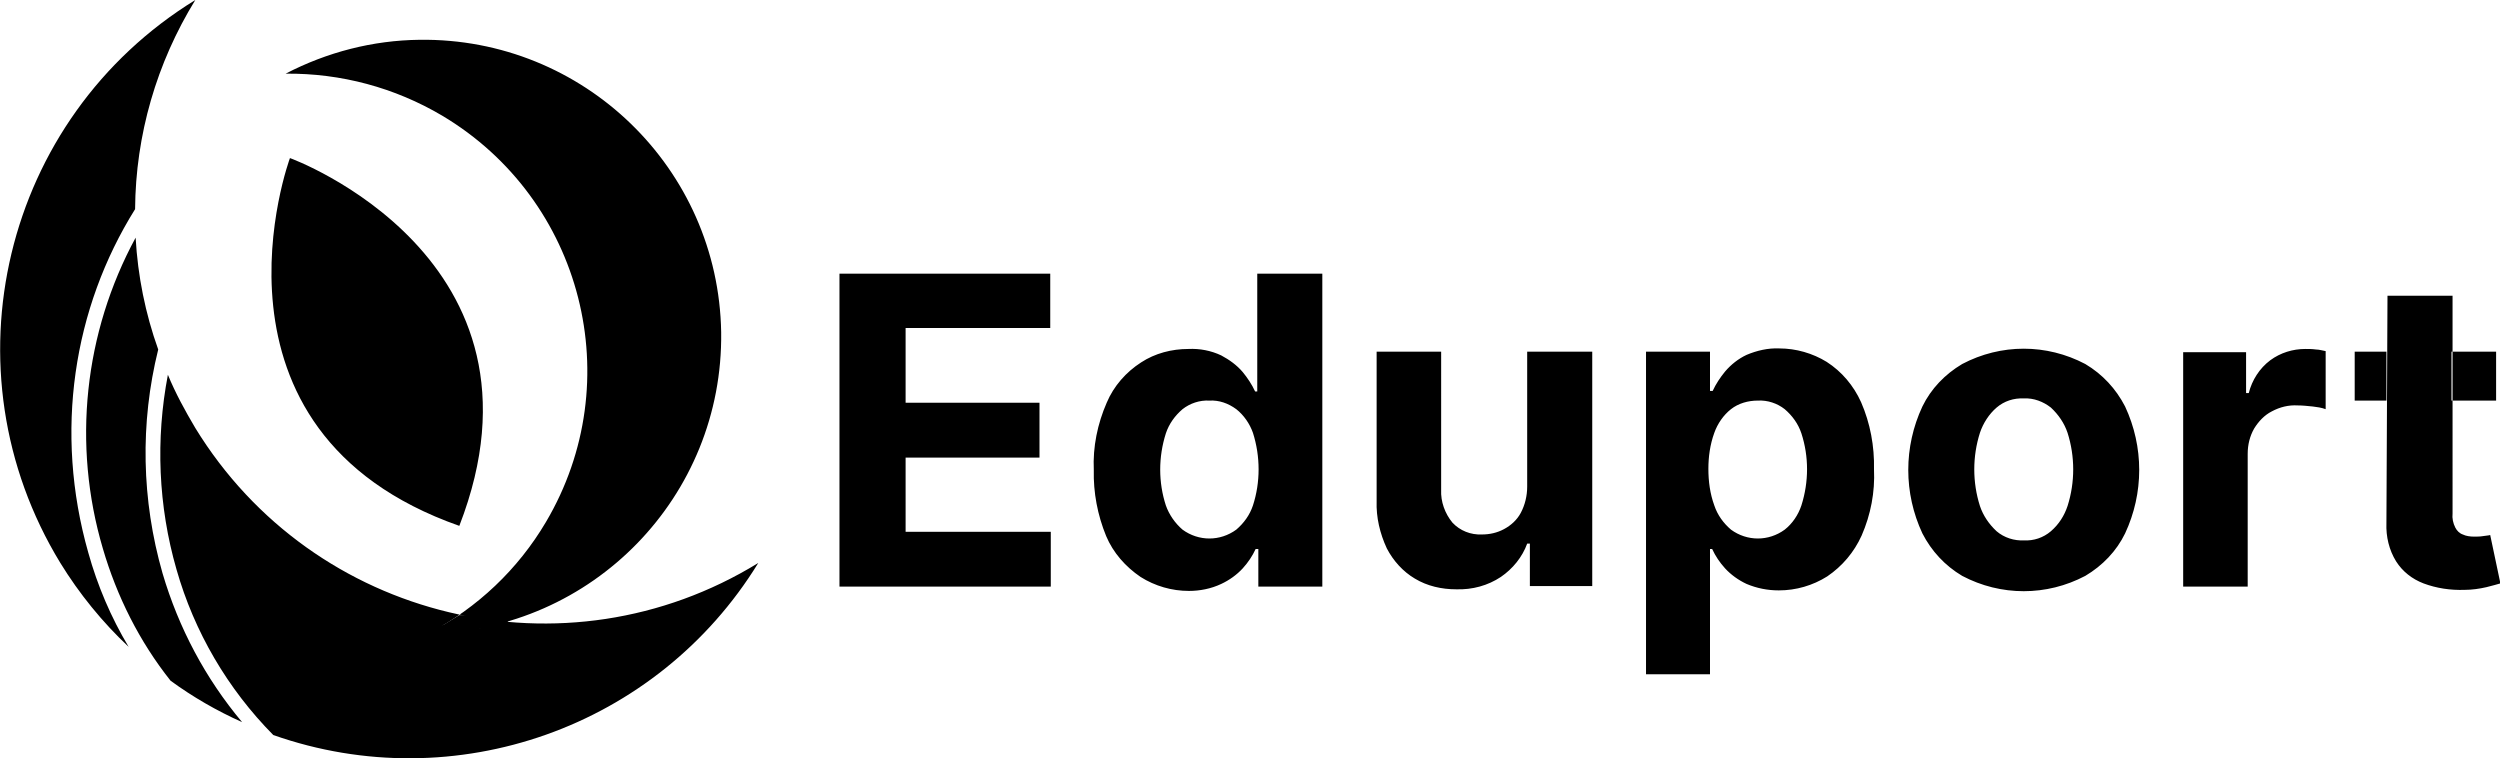 <?xml version="1.0" encoding="utf-8"?>
<!-- Generator: Adobe Illustrator 23.0.0, SVG Export Plug-In . SVG Version: 6.00 Build 0)  -->
<svg version="1.1" id="eduport" xmlns="http://www.w3.org/2000/svg" xmlns:xlink="http://www.w3.org/1999/xlink" x="0px" y="0px"
	 width="131.9px" height="40px" viewBox="0 0 464.9 141" style="enable-background:new 0 0 464.9 141;" xml:space="preserve">
<style type="text/css">
	.st0{fill-rule:evenodd;clip-rule:evenodd;}
</style>
<path class="st0" d="M82.2,21.5c26.2,15.6,34.8,49.4,19.3,75.6c-5.2,8.8-12.7,15.9-21.8,20.7c30.5-0.5,54.8-25.5,54.4-56
	C133.6,31.3,108.5,7,78,7.4c-8.7,0.1-17.2,2.3-24.9,6.3C63.4,13.6,73.4,16.3,82.2,21.5z M19.1,102c2.6,8.9,6.8,17.3,12.6,24.6
	c4.1,3,8.6,5.6,13.3,7.7c-6.8-8.1-11.8-17.5-14.8-27.7c-3.9-13.6-4.2-27.9-0.8-41.6c-2.4-6.7-3.8-13.7-4.2-20.8
	C15.6,61.9,13.4,82.7,19.1,102L19.1,102z M32.8,105.9c3.3,11.6,9.5,22.2,18,30.8c33.8,11.9,71.4-1.4,90.2-32
	c-35.8,22-82.7,10.8-104.7-25.1c-1.9-3.2-3.7-6.5-5.1-9.9C28.9,81.7,29.4,94.1,32.8,105.9L32.8,105.9z M25.1,38.9
	c0.1-13.8,4-27.2,11.2-38.9c-35.8,22-47,68.8-25.1,104.7c3.5,5.7,7.8,11,12.7,15.6c-3.3-5.5-5.8-11.4-7.5-17.5
	C10,80.3,13.6,57.3,25.1,38.9L25.1,38.9z M53.9,29.4c0,0-18.8,50.7,31.5,68.4C104.7,48,54,29.4,53.9,29.4L53.9,29.4z"/>
<path id="Eduport-2" class="st0" d="M195.4,109.1V98.9h-27V85.1h24.9V74.9h-24.9V61h26.9V50.9h-39.2v58.2H195.4L195.4,109.1z
	 M227.1,108.6c1.5-0.7,2.9-1.7,4-2.9c1-1.1,1.8-2.3,2.4-3.6h0.5v7h11.9V50.9h-12.1v21.9h-0.4c-0.6-1.3-1.4-2.5-2.3-3.6
	c-1.1-1.3-2.5-2.3-4-3.1c-1.9-0.9-4-1.3-6.1-1.2c-3.1,0-6.2,0.8-8.8,2.5c-2.8,1.8-5.1,4.4-6.4,7.5c-1.7,3.9-2.6,8.2-2.4,12.5
	c-0.1,4.2,0.7,8.4,2.3,12.3c1.3,3.1,3.6,5.7,6.4,7.6c2.7,1.7,5.8,2.6,9,2.6C223.1,109.9,225.2,109.5,227.1,108.6L227.1,108.6z
	 M219.9,98.5c-1.4-1.2-2.5-2.8-3.1-4.5c-1.4-4.3-1.4-9,0-13.4c0.6-1.8,1.7-3.3,3.1-4.5c1.4-1.1,3.2-1.7,5-1.6c1.8-0.1,3.5,0.5,5,1.6
	c1.4,1.1,2.5,2.7,3.1,4.4c1.4,4.4,1.4,9.2,0,13.5c-0.6,1.8-1.7,3.3-3.1,4.5C226.9,100.7,222.9,100.7,219.9,98.5L219.9,98.5z
	 M282.8,95.4c-0.7,1.3-1.8,2.3-3.1,3c-1.3,0.7-2.7,1-4.1,1c-2.1,0.1-4.1-0.7-5.5-2.2c-1.4-1.7-2.2-3.9-2.1-6.1V65.4H256v27.8
	c-0.1,3,0.6,6,1.9,8.8c1.2,2.3,3,4.3,5.2,5.6c2.3,1.4,5,2,7.7,2c3,0.1,5.9-0.7,8.3-2.3c2.2-1.5,4-3.7,4.9-6.2h0.5v7.9h11.6V65.4H284
	v25.1C284,92.2,283.6,93.9,282.8,95.4L282.8,95.4z M318,125.4v-23.3h0.4c0.6,1.3,1.4,2.5,2.4,3.6c1.1,1.2,2.5,2.2,4,2.9
	c1.9,0.8,3.9,1.2,6,1.2c3.2,0,6.3-0.9,9-2.6c2.8-1.9,5-4.5,6.4-7.6c1.7-3.9,2.5-8.1,2.3-12.3c0.1-4.3-0.7-8.6-2.4-12.5
	c-1.4-3.1-3.6-5.7-6.4-7.5c-2.6-1.6-5.7-2.5-8.8-2.5c-2.1-0.1-4.2,0.4-6.1,1.2c-1.5,0.7-2.9,1.8-4,3.1c-0.9,1.1-1.7,2.3-2.3,3.6
	h-0.5v-7.3h-11.9v60H318L318,125.4z M318.8,80.5c0.6-1.7,1.7-3.3,3.1-4.4c1.4-1.1,3.2-1.6,5-1.6c1.8-0.1,3.6,0.5,5,1.6
	c1.4,1.2,2.5,2.7,3.1,4.5c1.4,4.3,1.4,9,0,13.4c-0.6,1.8-1.7,3.4-3.1,4.5c-3,2.2-7,2.2-10,0c-1.4-1.2-2.5-2.7-3.1-4.5
	c-0.8-2.2-1.1-4.5-1.1-6.8C317.7,85,318,82.7,318.8,80.5L318.8,80.5z M387.8,107.1c3.2-1.9,5.8-4.6,7.4-7.9c3.5-7.5,3.5-16.1,0-23.6
	c-1.7-3.3-4.2-6-7.4-7.9c-7.2-3.8-15.7-3.8-22.9,0c-3.2,1.9-5.8,4.6-7.4,7.9c-3.5,7.5-3.5,16.1,0,23.6c1.7,3.3,4.2,6,7.4,7.9
	C372.1,110.9,380.6,110.9,387.8,107.1L387.8,107.1z M371.3,98.8c-1.4-1.3-2.5-2.9-3.1-4.7c-1.4-4.4-1.4-9.2,0-13.6
	c0.6-1.8,1.7-3.5,3.1-4.7c1.4-1.2,3.2-1.8,5.1-1.7c1.8-0.1,3.6,0.6,5,1.7c1.4,1.3,2.5,2.9,3.1,4.7c1.4,4.4,1.4,9.2,0,13.6
	c-0.6,1.8-1.6,3.4-3.1,4.7c-1.4,1.2-3.2,1.8-5,1.7C374.6,100.6,372.7,100,371.3,98.8L371.3,98.8z M418,109.1V84.4
	c0-1.7,0.4-3.3,1.2-4.7c0.8-1.3,1.9-2.5,3.3-3.2c1.5-0.8,3.1-1.2,4.8-1.1c0.9,0,1.8,0.1,2.8,0.2c0.8,0.1,1.6,0.2,2.4,0.5V65.3
	c-0.6-0.1-1.2-0.3-1.8-0.3c-0.7-0.1-1.4-0.1-2-0.1c-2.3,0-4.6,0.7-6.5,2.1c-2,1.5-3.4,3.7-4,6.1h-0.5v-7.6h-11.7v43.6L418,109.1
	L418,109.1z M437.9,65.4v9.1h26.3v-9.1H437.9L437.9,65.4z M443.8,97.3c-0.1,2.5,0.5,5,1.8,7.1c1.2,1.9,3,3.3,5.1,4.1
	c2.4,0.9,5,1.3,7.7,1.2c1.3,0,2.7-0.2,4-0.5c1.1-0.3,2-0.5,2.6-0.7l-1.9-9c-0.3,0.1-0.7,0.1-1.3,0.2c-0.6,0.1-1.1,0.1-1.7,0.1
	c-0.7,0-1.5-0.1-2.1-0.4c-0.6-0.2-1.1-0.7-1.4-1.3c-0.4-0.8-0.6-1.7-0.5-2.6V55h-12.1L443.8,97.3L443.8,97.3z M455.9,74.5h-12.1
	v-9.1h12.1V74.5z"/>
<path class="st0" d="M85.4,114.4l-5.7,3.5c0,0,12.8-0.8,14.6-2.2C96.1,114.2,85.4,114.4,85.4,114.4z"/>
<path class="st0" d="M79.2,117.4c7.6,0.4,9.6,0.8,9.6,0.8v-1.4l-8.8,1.4l2.1-1.4L84,117l0.5,1.4l-1.9,0.4h-2.4h-0.3L79.2,117.4z"/>
<polygon class="st0" points="78.9,116.8 78.4,120.7 87.6,118.8 86.4,115.6 "/>
</svg>
